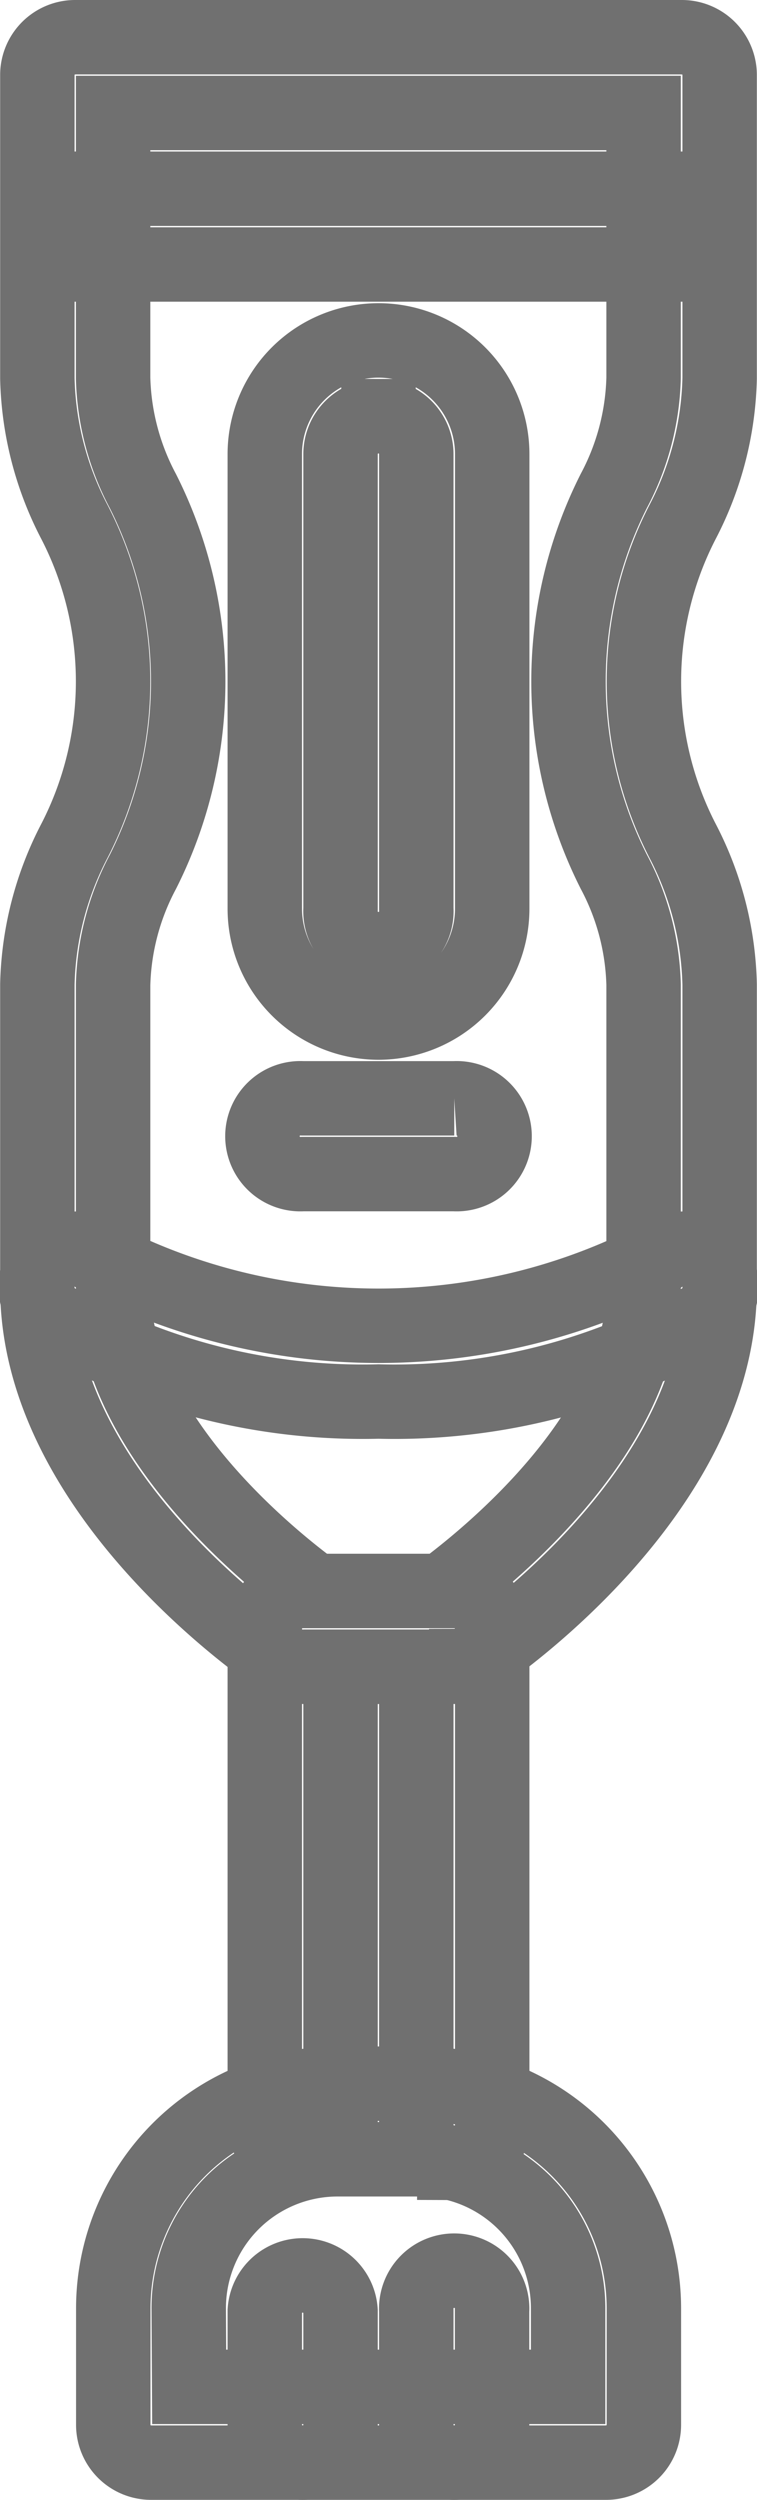 <?xml version="1.0" encoding="UTF-8"?>
<svg xmlns="http://www.w3.org/2000/svg" width="5.086" height="16.795" viewBox="0 0 5.086 16.795">
  <g id="Group_39648" data-name="Group 39648" transform="translate(0.251 0.25)">
    <g id="layer21">
      <g id="g3378" transform="translate(0 0)">
        <g id="path2000" transform="translate(1.528 2.037)">
          <path id="Path_51666" data-name="Path 51666" d="M29.764,12.583A.765.765,0,0,1,29,11.819V8.764a.764.764,0,0,1,1.528,0v3.055A.765.765,0,0,1,29.764,12.583Zm0-4.074a.255.255,0,0,0-.255.255v3.055a.255.255,0,1,0,.509,0V8.764A.255.255,0,0,0,29.764,8.509Z" transform="translate(-29 -8)" fill="none" stroke="#707070" stroke-width="0.5"></path>
        </g>
        <g id="path2004" transform="translate(0)">
          <path id="Path_51667" data-name="Path 51667" d="M25.8,10.948H24.782a.255.255,0,0,1-.141-.043C24.574,10.861,23,9.8,23,8.4V6.365a2.191,2.191,0,0,1,.249-.966,2.338,2.338,0,0,0,0-2.142A2.191,2.191,0,0,1,23,2.291V.255A.254.254,0,0,1,23.255,0h4.074a.254.254,0,0,1,.255.255V2.291a2.191,2.191,0,0,1-.249.966,2.338,2.338,0,0,0,0,2.142,2.191,2.191,0,0,1,.249.966V8.4c0,1.393-1.574,2.459-1.641,2.5a.255.255,0,0,1-.141.043Zm-.937-.509h.856c.27-.2,1.354-1.052,1.354-2.037V6.365a1.705,1.705,0,0,0-.2-.758,2.841,2.841,0,0,1,0-2.559,1.705,1.705,0,0,0,.2-.758V.509H23.509V2.291a1.705,1.705,0,0,0,.2.758,2.841,2.841,0,0,1,0,2.559,1.705,1.705,0,0,0-.2.758V8.4C23.509,9.387,24.593,10.241,24.863,10.439Z" transform="translate(-23 0)" fill="none" stroke="#707070" stroke-width="0.5"></path>
        </g>
        <g id="path2008" transform="translate(0 1.018)">
          <path id="Path_51668" data-name="Path 51668" d="M27.328,4.509H23.255a.255.255,0,0,1,0-.509h4.074a.255.255,0,0,1,0,.509Z" transform="translate(-23 -4)" fill="none" stroke="#707070" stroke-width="0.5"></path>
        </g>
        <g id="path2012" transform="translate(0 8.147)">
          <path id="Path_51669" data-name="Path 51669" d="M25.29,33.018a4.153,4.153,0,0,1-2.178-.552.255.255,0,1,1,.282-.424,4.084,4.084,0,0,0,3.793,0,.255.255,0,1,1,.282.424A4.153,4.153,0,0,1,25.29,33.018Z" transform="translate(-22.998 -31.999)" fill="none" stroke="#707070" stroke-width="0.5"></path>
        </g>
        <g id="path2016" transform="translate(1.528 7.129)">
          <path id="Path_51670" data-name="Path 51670" d="M30.273,28.509H29.255a.255.255,0,1,1,0-.509h1.018a.255.255,0,1,1,0,.509Z" transform="translate(-29 -28)" fill="none" stroke="#707070" stroke-width="0.5"></path>
        </g>
        <g id="rect2020" transform="translate(1.528 10.439)">
          <path id="Path_51671" data-name="Path 51671" d="M30.273,44.841a.254.254,0,0,1-.255-.255V41.509h-.509v3.077a.255.255,0,0,1-.509,0V41.255A.254.254,0,0,1,29.255,41h1.018a.254.254,0,0,1,.255.255v3.332a.254.254,0,0,1-.255.255Z" transform="translate(-29 -41)" fill="none" stroke="#707070" stroke-width="0.5"></path>
        </g>
        <g id="path2024" transform="translate(0.51 13.749)">
          <path id="Path_51672" data-name="Path 51672" d="M28.31,56.546H25.255A.254.254,0,0,1,25,56.291v-.783A1.51,1.51,0,0,1,26.508,54h.549a1.51,1.51,0,0,1,1.508,1.508v.783a.254.254,0,0,1-.255.255Zm-2.8-.509h2.546v-.529a1,1,0,0,0-1-1h-.549a1,1,0,0,0-1,1Z" transform="translate(-25 -54)" fill="none" stroke="#707070" stroke-width="0.5"></path>
        </g>
        <g id="path2028" transform="translate(2.546 15.022)">
          <path id="Path_51673" data-name="Path 51673" d="M33.255,60.273A.254.254,0,0,1,33,60.018v-.764a.255.255,0,1,1,.509,0v.764a.254.254,0,0,1-.255.255Z" transform="translate(-33 -59)" fill="none" stroke="#707070" stroke-width="0.5"></path>
        </g>
        <g id="path2032" transform="translate(1.528 15.022)">
          <path id="Path_51674" data-name="Path 51674" d="M29.255,60.273A.254.254,0,0,1,29,60.018v-.764a.255.255,0,0,1,.509,0v.764a.254.254,0,0,1-.255.255Z" transform="translate(-29 -59)" fill="none" stroke="#707070" stroke-width="0.5"></path>
        </g>
      </g>
    </g>
  </g>
</svg>
